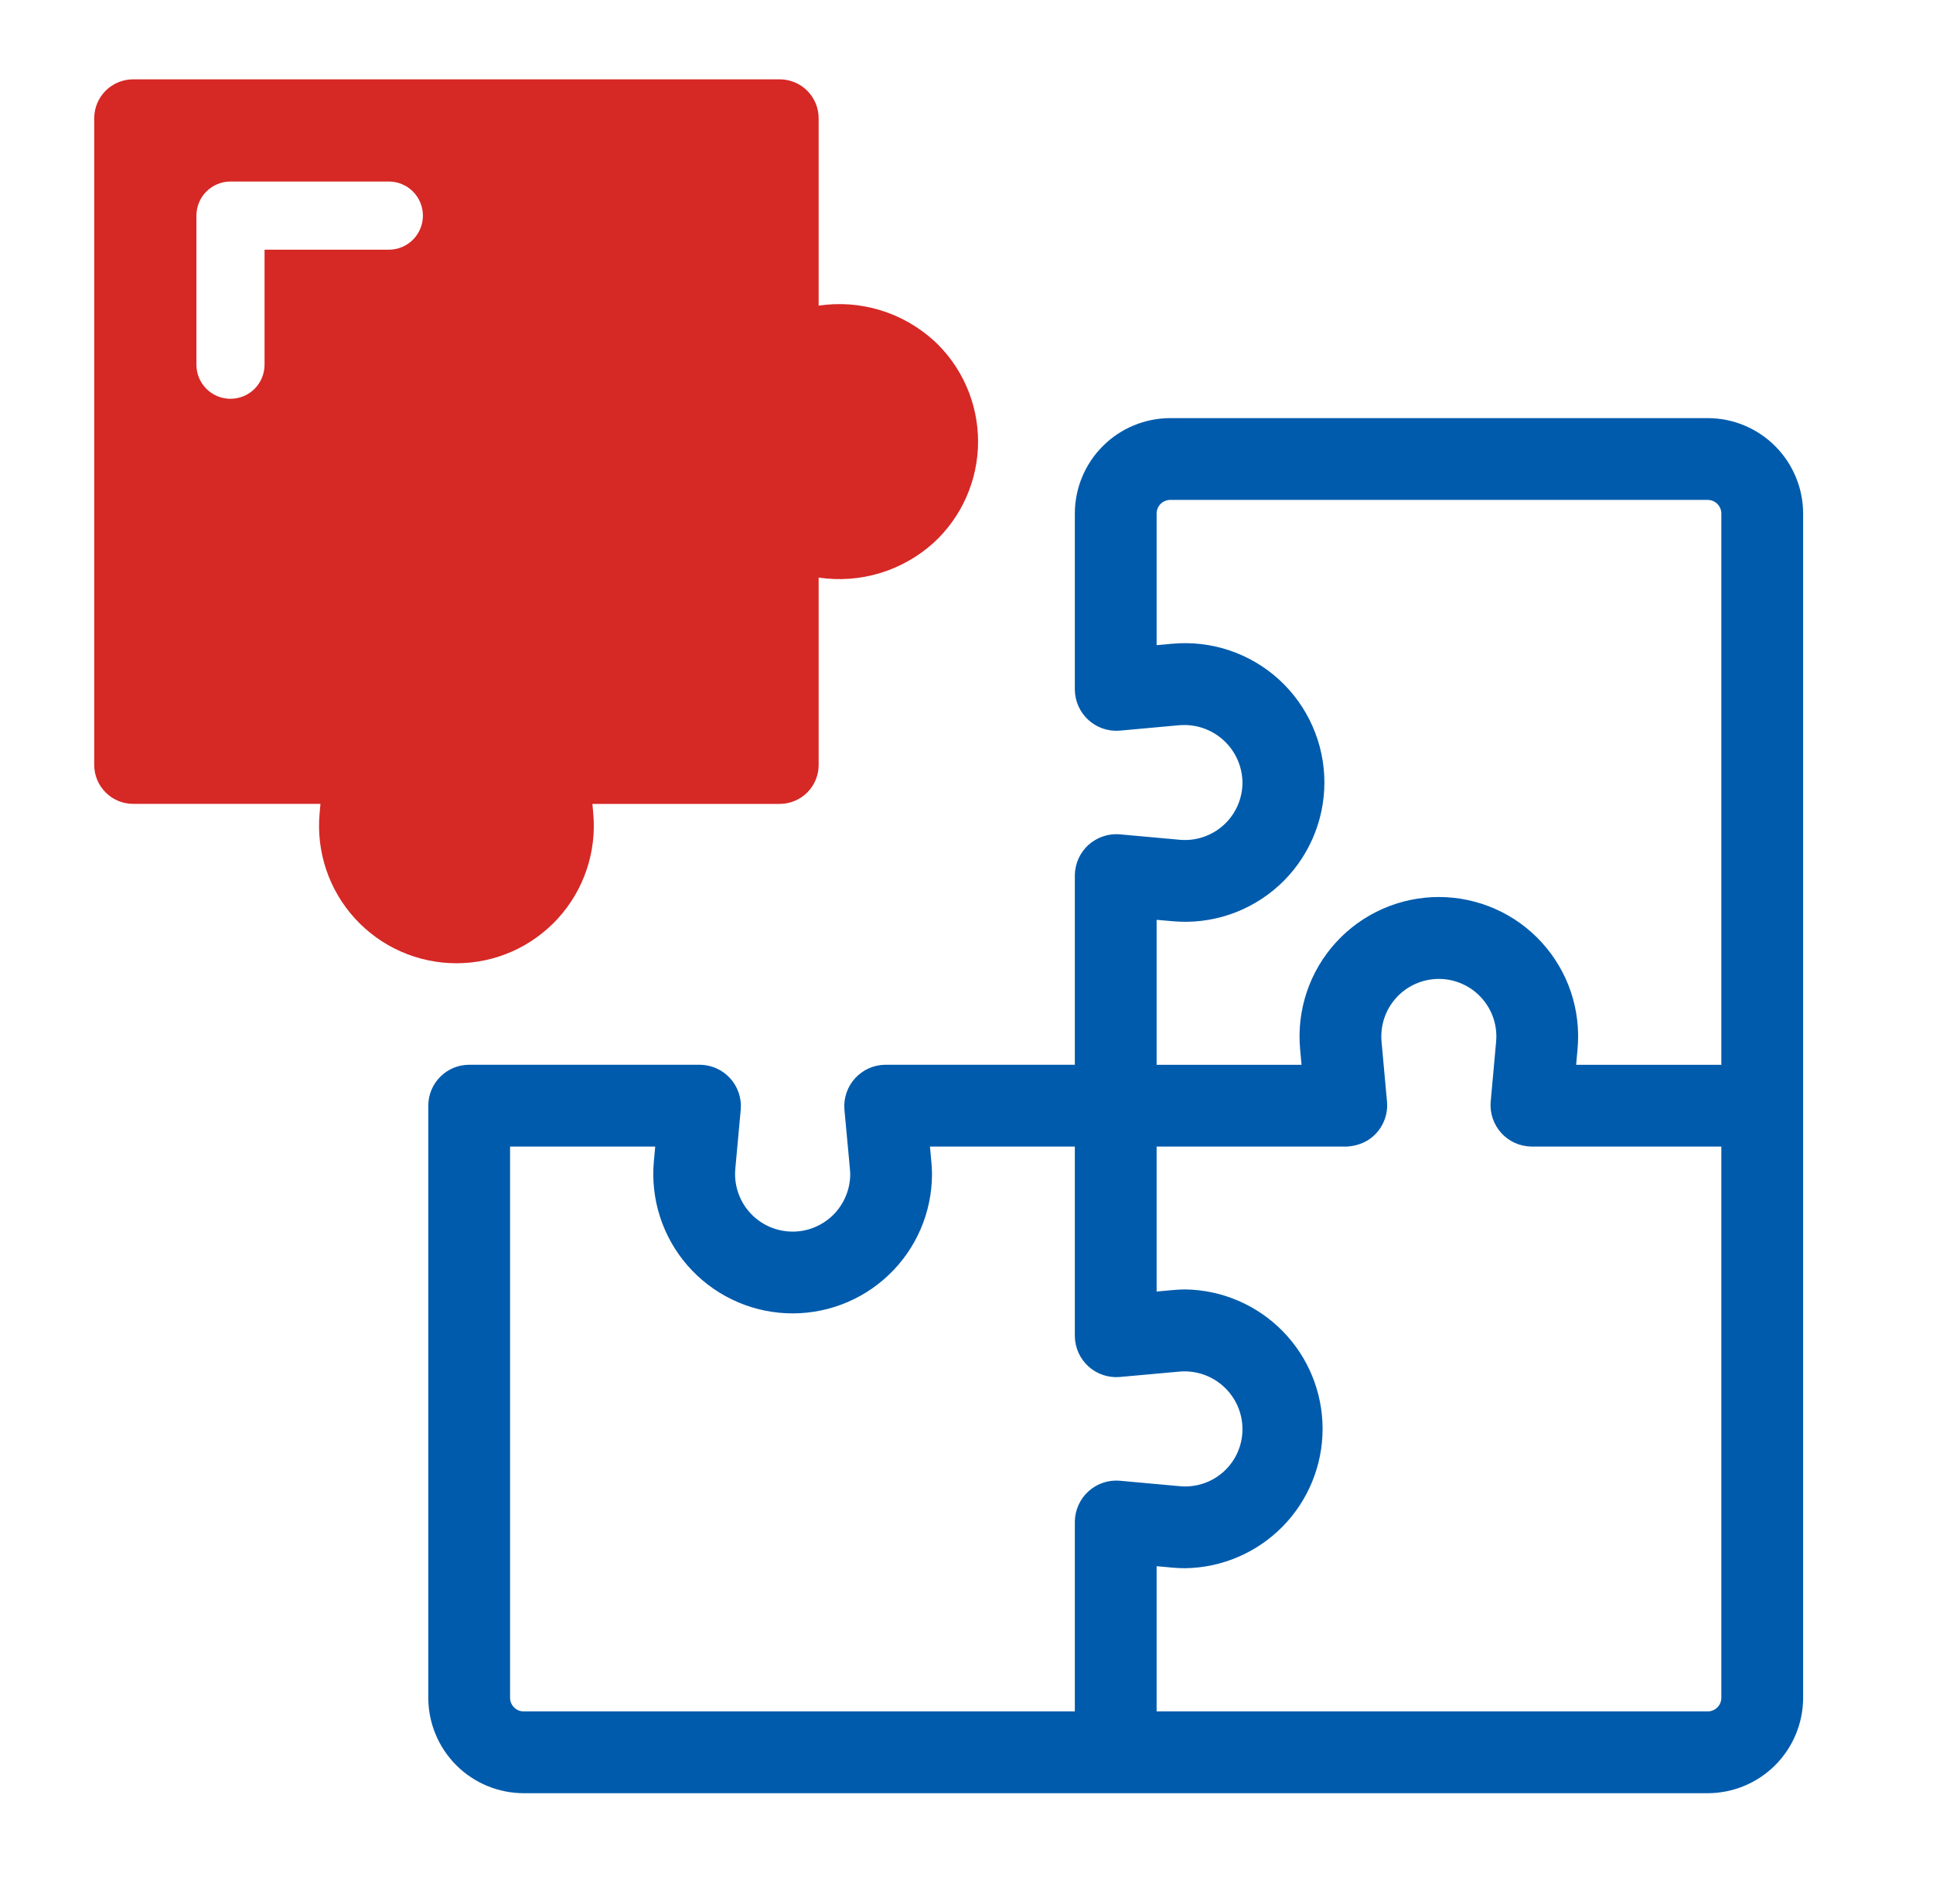 <svg width="65" height="64" viewBox="0 0 65 64" fill="none" xmlns="http://www.w3.org/2000/svg">
<path d="M57.424 14.057H39.351C38.501 14.058 37.685 14.396 37.084 14.998C36.482 15.599 36.144 16.415 36.143 17.265V23.195C36.146 23.385 36.188 23.572 36.266 23.745C36.344 23.919 36.456 24.075 36.597 24.203C36.737 24.331 36.902 24.43 37.082 24.492C37.261 24.554 37.452 24.579 37.642 24.565L39.663 24.381C39.93 24.36 40.2 24.393 40.454 24.479C40.708 24.566 40.941 24.703 41.14 24.884C41.339 25.064 41.498 25.284 41.608 25.529C41.718 25.773 41.777 26.038 41.78 26.306C41.78 26.575 41.724 26.841 41.616 27.087C41.507 27.333 41.349 27.554 41.15 27.735C40.951 27.916 40.717 28.054 40.462 28.14C40.207 28.226 39.937 28.257 39.669 28.233L37.642 28.049C37.452 28.035 37.261 28.059 37.082 28.122C36.902 28.184 36.737 28.282 36.596 28.41C36.456 28.538 36.343 28.694 36.266 28.867C36.188 29.041 36.146 29.229 36.143 29.419V35.797H29.763C29.573 35.8 29.385 35.841 29.211 35.919C29.037 35.997 28.882 36.11 28.753 36.251C28.625 36.392 28.527 36.557 28.465 36.737C28.404 36.918 28.379 37.108 28.394 37.298C28.576 39.255 28.59 39.379 28.59 39.471C28.59 39.733 28.537 39.992 28.433 40.232C28.331 40.473 28.18 40.69 27.991 40.871C27.801 41.052 27.577 41.192 27.332 41.284C27.087 41.376 26.826 41.417 26.564 41.404C26.303 41.392 26.046 41.327 25.811 41.214C25.575 41.099 25.365 40.939 25.193 40.742C25.021 40.544 24.891 40.314 24.811 40.065C24.731 39.816 24.702 39.553 24.726 39.292L24.909 37.298C24.924 37.108 24.901 36.917 24.839 36.737C24.777 36.556 24.679 36.391 24.551 36.25C24.422 36.109 24.266 35.996 24.092 35.918C23.918 35.84 23.73 35.799 23.54 35.797H15.777C15.413 35.797 15.063 35.942 14.805 36.2C14.547 36.457 14.402 36.807 14.402 37.172V57.079C14.403 57.93 14.742 58.745 15.343 59.347C15.945 59.948 16.76 60.286 17.611 60.287H57.424C58.275 60.286 59.09 59.948 59.692 59.347C60.293 58.745 60.632 57.93 60.633 57.079V17.265C60.632 16.415 60.293 15.599 59.692 14.998C59.09 14.396 58.275 14.058 57.424 14.057ZM36.143 51.15V57.537H17.611C17.489 57.537 17.372 57.489 17.287 57.403C17.201 57.317 17.152 57.201 17.152 57.079V38.548H22.033L21.988 39.035C21.929 39.666 21.999 40.303 22.193 40.906C22.387 41.509 22.702 42.066 23.117 42.544C23.533 43.022 24.041 43.411 24.612 43.687C25.182 43.964 25.802 44.121 26.435 44.151C27.068 44.18 27.7 44.081 28.294 43.859C28.887 43.637 29.43 43.297 29.888 42.86C30.347 42.423 30.712 41.897 30.961 41.315C31.211 40.732 31.339 40.105 31.34 39.472C31.34 39.217 31.308 38.977 31.271 38.548H36.143V44.926C36.146 45.116 36.187 45.304 36.265 45.477C36.343 45.651 36.456 45.806 36.596 45.935C36.737 46.063 36.902 46.161 37.082 46.223C37.261 46.285 37.452 46.31 37.642 46.295L39.69 46.11C39.956 46.091 40.223 46.126 40.475 46.214C40.726 46.302 40.957 46.44 41.153 46.621C41.349 46.802 41.506 47.021 41.614 47.264C41.722 47.508 41.778 47.771 41.78 48.038C41.782 48.307 41.727 48.574 41.619 48.821C41.511 49.068 41.352 49.289 41.153 49.471C40.954 49.652 40.719 49.79 40.464 49.875C40.208 49.96 39.938 49.991 39.669 49.965L37.642 49.781C37.452 49.766 37.262 49.791 37.082 49.853C36.902 49.915 36.737 50.014 36.597 50.142C36.456 50.27 36.344 50.426 36.266 50.599C36.188 50.773 36.146 50.96 36.143 51.15ZM57.883 57.079C57.883 57.201 57.834 57.317 57.748 57.403C57.662 57.489 57.546 57.537 57.424 57.537H38.893V52.655C39.37 52.695 39.531 52.723 39.854 52.723C41.085 52.706 42.26 52.204 43.125 51.327C43.99 50.45 44.474 49.267 44.474 48.036C44.474 46.804 43.989 45.622 43.124 44.745C42.259 43.868 41.083 43.367 39.852 43.35C39.605 43.35 39.35 43.381 38.893 43.421V38.548H45.271C45.519 38.539 45.762 38.47 45.977 38.346C46.197 38.213 46.376 38.021 46.493 37.791C46.611 37.562 46.662 37.305 46.641 37.048L46.457 35.027C46.432 34.759 46.463 34.489 46.548 34.233C46.633 33.978 46.77 33.744 46.951 33.544C47.132 33.345 47.353 33.186 47.599 33.077C47.845 32.968 48.111 32.911 48.38 32.911C48.649 32.91 48.915 32.966 49.161 33.075C49.407 33.183 49.629 33.341 49.81 33.54C49.992 33.738 50.13 33.972 50.216 34.227C50.302 34.482 50.334 34.752 50.309 35.02L50.126 37.048C50.111 37.238 50.135 37.428 50.197 37.608C50.259 37.788 50.357 37.953 50.485 38.094C50.613 38.234 50.769 38.347 50.942 38.425C51.116 38.503 51.303 38.544 51.493 38.547H57.883V57.079ZM57.883 35.798H53L53.047 35.273C53.107 34.625 53.031 33.971 52.825 33.353C52.618 32.736 52.284 32.168 51.846 31.687C51.407 31.205 50.873 30.82 50.277 30.557C49.681 30.294 49.037 30.158 48.386 30.157C47.734 30.157 47.09 30.292 46.494 30.555C45.898 30.818 45.363 31.202 44.924 31.683C44.485 32.163 44.151 32.731 43.943 33.348C43.736 33.965 43.659 34.619 43.718 35.268L43.766 35.798H38.893V30.924L39.422 30.971C40.07 31.031 40.724 30.955 41.342 30.748C41.959 30.54 42.527 30.207 43.008 29.768C43.489 29.329 43.873 28.794 44.136 28.198C44.399 27.602 44.535 26.958 44.535 26.307C44.535 25.656 44.399 25.012 44.136 24.416C43.873 23.82 43.489 23.285 43.008 22.846C42.527 22.407 41.959 22.074 41.342 21.866C40.724 21.659 40.07 21.583 39.422 21.642L38.893 21.69V17.265C38.893 17.144 38.941 17.027 39.027 16.941C39.113 16.855 39.23 16.807 39.351 16.807H57.424C57.546 16.807 57.662 16.855 57.748 16.941C57.834 17.027 57.883 17.144 57.883 17.265V35.798Z" fill="#005BAC"/>
<path d="M31.384 11.436C30.866 10.97 30.253 10.625 29.586 10.424C28.919 10.223 28.217 10.173 27.528 10.275V3.978C27.528 3.805 27.494 3.635 27.429 3.476C27.363 3.317 27.266 3.172 27.145 3.051C27.023 2.929 26.878 2.832 26.719 2.767C26.56 2.701 26.39 2.667 26.218 2.667H4.479C4.131 2.667 3.798 2.805 3.552 3.05C3.306 3.296 3.168 3.629 3.168 3.977V25.715C3.168 26.063 3.306 26.396 3.552 26.642C3.798 26.888 4.131 27.026 4.479 27.026H10.776L10.747 27.348C10.689 27.987 10.765 28.631 10.97 29.24C11.175 29.848 11.504 30.407 11.937 30.881C12.37 31.354 12.897 31.733 13.484 31.992C14.072 32.251 14.706 32.384 15.348 32.384C15.99 32.384 16.625 32.251 17.212 31.992C17.799 31.733 18.326 31.354 18.759 30.881C19.192 30.407 19.521 29.848 19.726 29.24C19.931 28.631 20.007 27.987 19.949 27.348L19.92 27.027H26.218C26.39 27.027 26.56 26.993 26.719 26.927C26.878 26.861 27.023 26.765 27.145 26.643C27.267 26.521 27.363 26.377 27.429 26.217C27.495 26.058 27.529 25.888 27.528 25.715V19.418C28.217 19.52 28.92 19.47 29.587 19.269C30.253 19.068 30.867 18.722 31.385 18.256C31.859 17.824 32.237 17.297 32.496 16.709C32.755 16.122 32.889 15.487 32.889 14.846C32.889 14.204 32.755 13.569 32.496 12.982C32.237 12.394 31.859 11.868 31.385 11.435L31.384 11.436ZM13.075 8.395H8.896V12.261C8.896 12.565 8.775 12.857 8.561 13.072C8.346 13.287 8.054 13.407 7.75 13.407C7.446 13.407 7.155 13.287 6.94 13.072C6.725 12.857 6.605 12.565 6.605 12.261V7.249C6.605 6.945 6.725 6.654 6.94 6.439C7.155 6.224 7.446 6.103 7.75 6.103H13.075C13.379 6.103 13.671 6.224 13.886 6.439C14.1 6.654 14.221 6.945 14.221 7.249C14.221 7.553 14.1 7.845 13.886 8.059C13.671 8.274 13.379 8.395 13.075 8.395Z" fill="#D62825"/>
</svg>
